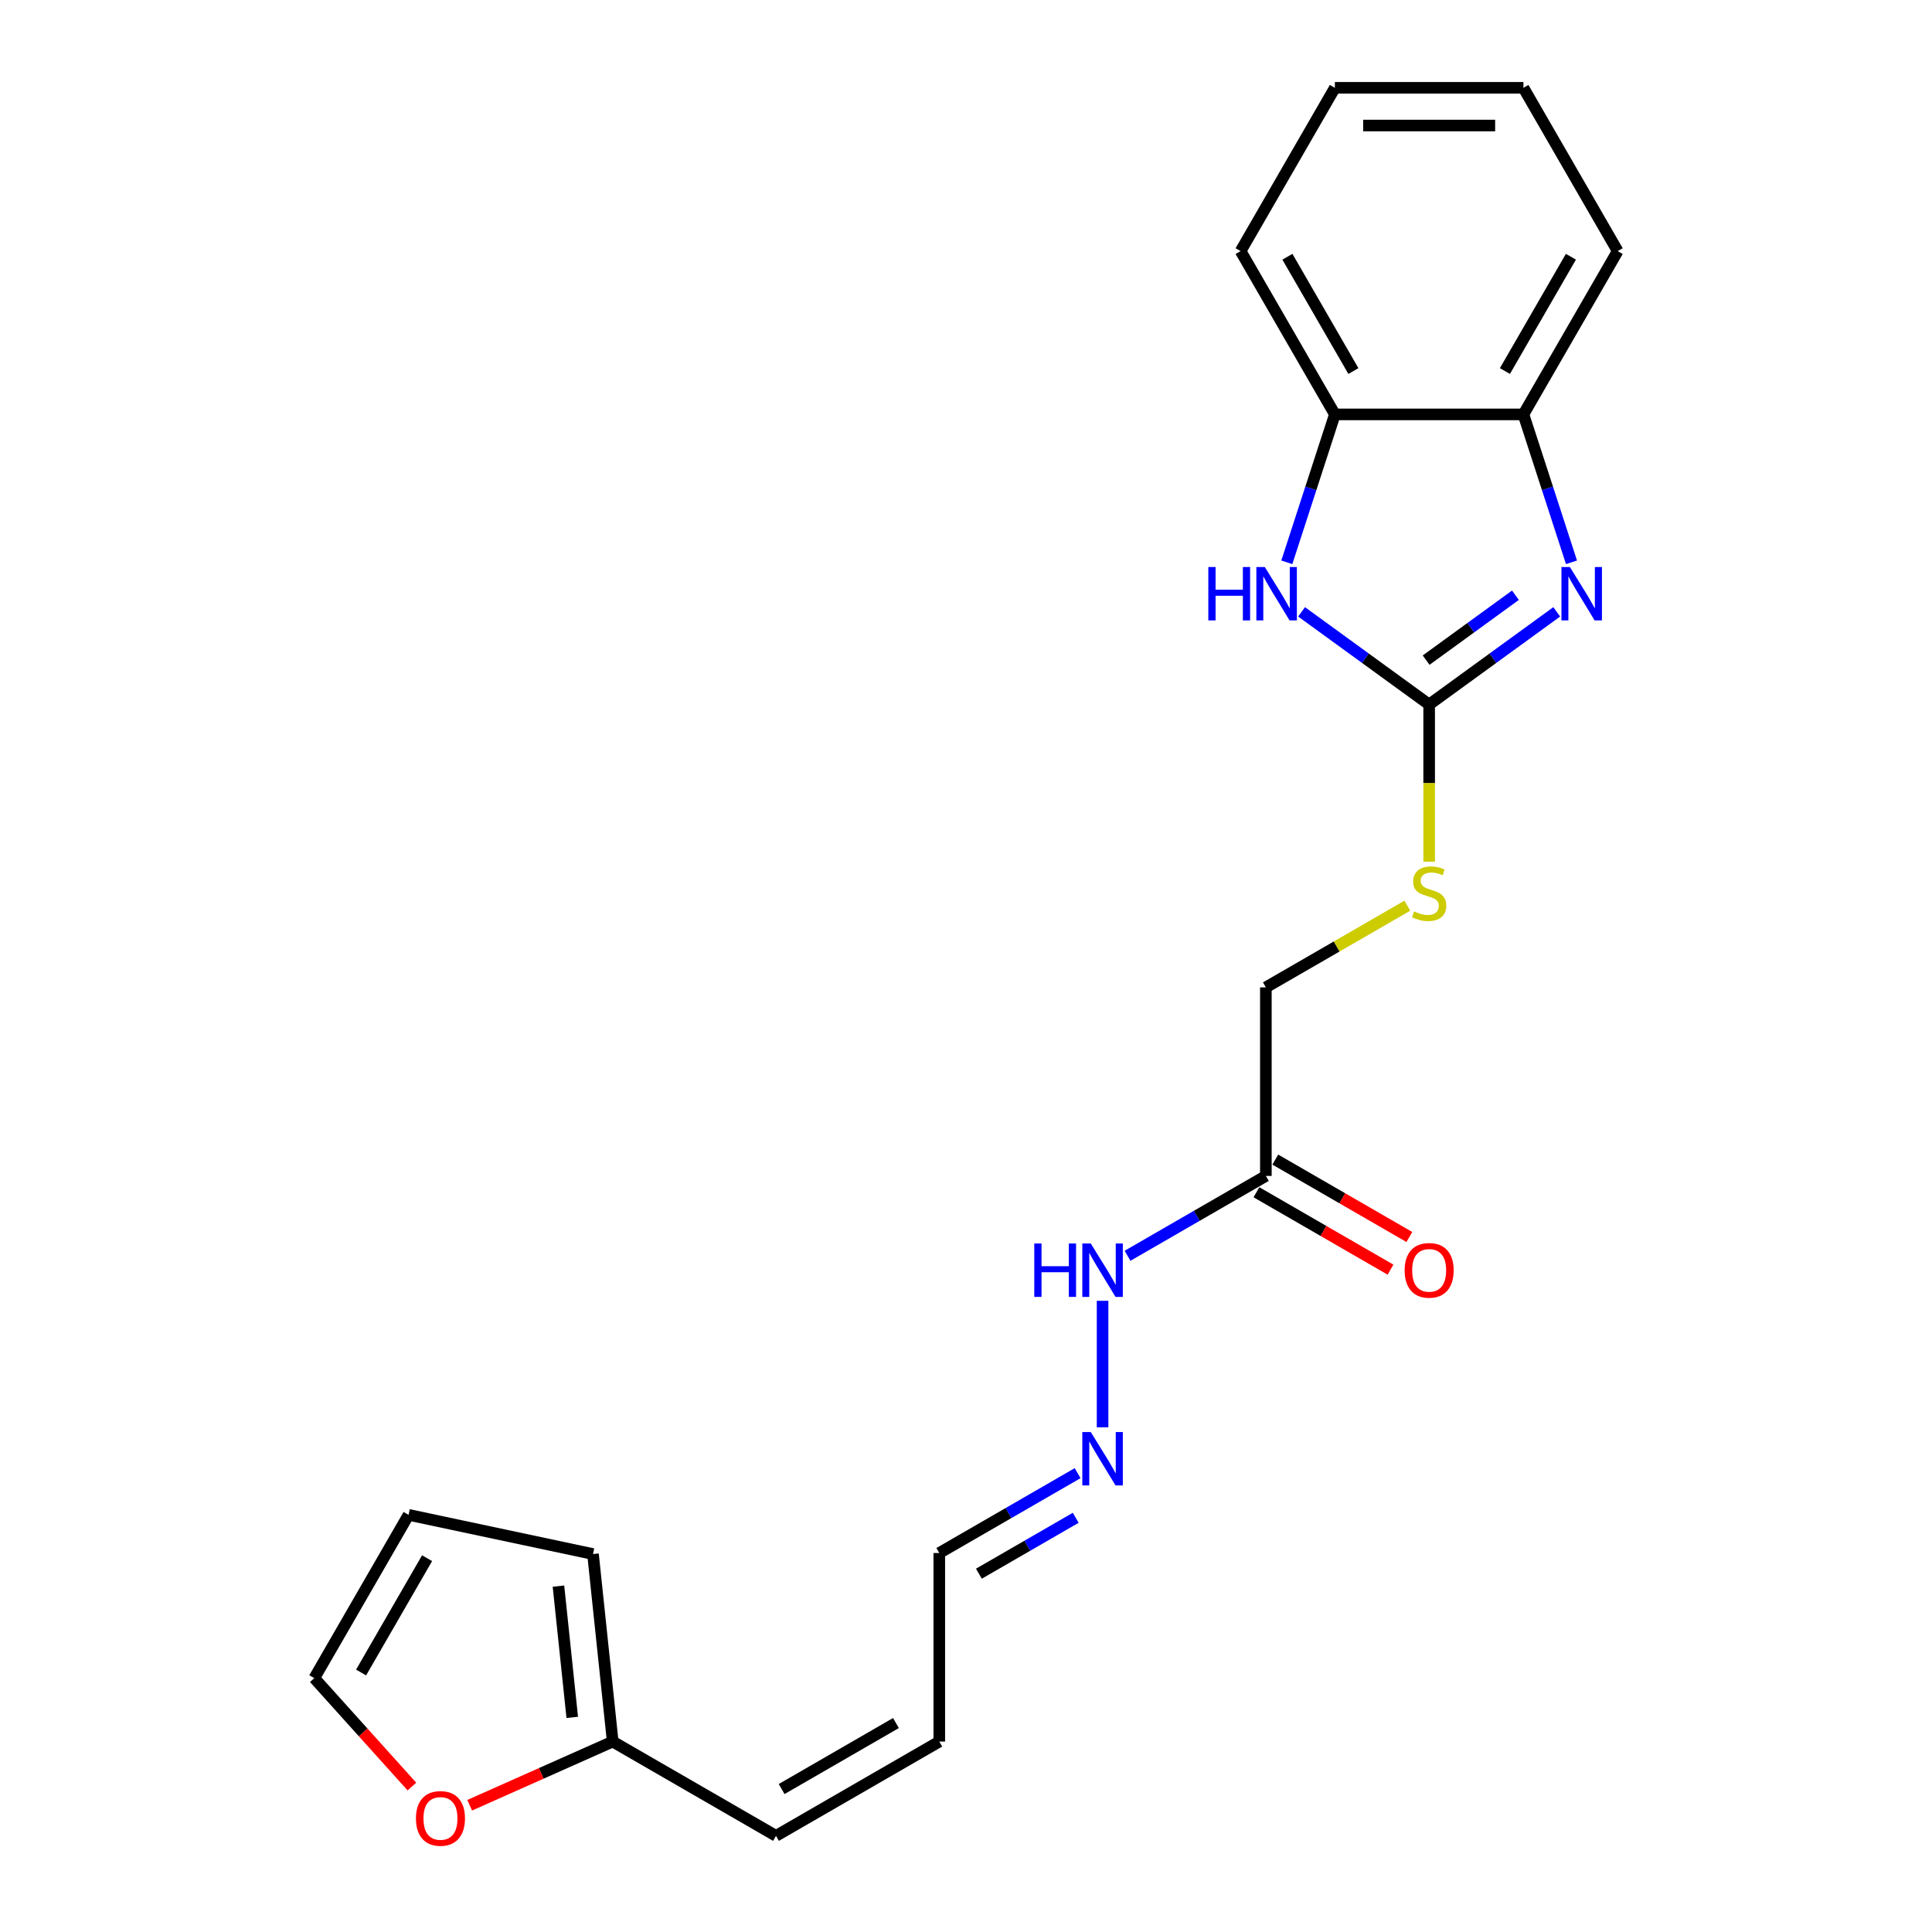 <?xml version='1.0' encoding='iso-8859-1'?>
<svg version='1.1' baseProfile='full'
              xmlns='http://www.w3.org/2000/svg'
                      xmlns:rdkit='http://www.rdkit.org/xml'
                      xmlns:xlink='http://www.w3.org/1999/xlink'
                  xml:space='preserve'
width='1000px' height='1000px' viewBox='0 0 1000 1000'>
<!-- END OF HEADER -->
<rect style='opacity:1.0;fill:#FFFFFF;stroke:none' width='1000' height='1000' x='0' y='0'> </rect>
<path class='bond-0' d='M 739.728,364.671 L 772.745,340.683' style='fill:none;fill-rule:evenodd;stroke:#000000;stroke-width:6px;stroke-linecap:butt;stroke-linejoin:miter;stroke-opacity:1' />
<path class='bond-0' d='M 772.745,340.683 L 805.761,316.695' style='fill:none;fill-rule:evenodd;stroke:#0000FF;stroke-width:6px;stroke-linecap:butt;stroke-linejoin:miter;stroke-opacity:1' />
<path class='bond-0' d='M 738.16,341.684 L 761.272,324.892' style='fill:none;fill-rule:evenodd;stroke:#000000;stroke-width:6px;stroke-linecap:butt;stroke-linejoin:miter;stroke-opacity:1' />
<path class='bond-0' d='M 761.272,324.892 L 784.383,308.101' style='fill:none;fill-rule:evenodd;stroke:#0000FF;stroke-width:6px;stroke-linecap:butt;stroke-linejoin:miter;stroke-opacity:1' />
<path class='bond-1' d='M 739.728,364.671 L 706.711,340.683' style='fill:none;fill-rule:evenodd;stroke:#000000;stroke-width:6px;stroke-linecap:butt;stroke-linejoin:miter;stroke-opacity:1' />
<path class='bond-1' d='M 706.711,340.683 L 673.695,316.695' style='fill:none;fill-rule:evenodd;stroke:#0000FF;stroke-width:6px;stroke-linecap:butt;stroke-linejoin:miter;stroke-opacity:1' />
<path class='bond-6' d='M 739.728,364.671 L 739.728,405.358' style='fill:none;fill-rule:evenodd;stroke:#000000;stroke-width:6px;stroke-linecap:butt;stroke-linejoin:miter;stroke-opacity:1' />
<path class='bond-6' d='M 739.728,405.358 L 739.728,446.044' style='fill:none;fill-rule:evenodd;stroke:#CCCC00;stroke-width:6px;stroke-linecap:butt;stroke-linejoin:miter;stroke-opacity:1' />
<path class='bond-2' d='M 813.4,291.048 L 800.962,252.77' style='fill:none;fill-rule:evenodd;stroke:#0000FF;stroke-width:6px;stroke-linecap:butt;stroke-linejoin:miter;stroke-opacity:1' />
<path class='bond-2' d='M 800.962,252.77 L 788.525,214.491' style='fill:none;fill-rule:evenodd;stroke:#000000;stroke-width:6px;stroke-linecap:butt;stroke-linejoin:miter;stroke-opacity:1' />
<path class='bond-3' d='M 666.056,291.048 L 678.494,252.77' style='fill:none;fill-rule:evenodd;stroke:#0000FF;stroke-width:6px;stroke-linecap:butt;stroke-linejoin:miter;stroke-opacity:1' />
<path class='bond-3' d='M 678.494,252.77 L 690.931,214.491' style='fill:none;fill-rule:evenodd;stroke:#000000;stroke-width:6px;stroke-linecap:butt;stroke-linejoin:miter;stroke-opacity:1' />
<path class='bond-18' d='M 788.525,214.491 L 837.321,129.973' style='fill:none;fill-rule:evenodd;stroke:#000000;stroke-width:6px;stroke-linecap:butt;stroke-linejoin:miter;stroke-opacity:1' />
<path class='bond-18' d='M 778.94,192.054 L 813.098,132.891' style='fill:none;fill-rule:evenodd;stroke:#000000;stroke-width:6px;stroke-linecap:butt;stroke-linejoin:miter;stroke-opacity:1' />
<path class='bond-22' d='M 788.525,214.491 L 690.931,214.491' style='fill:none;fill-rule:evenodd;stroke:#000000;stroke-width:6px;stroke-linecap:butt;stroke-linejoin:miter;stroke-opacity:1' />
<path class='bond-19' d='M 690.931,214.491 L 642.135,129.973' style='fill:none;fill-rule:evenodd;stroke:#000000;stroke-width:6px;stroke-linecap:butt;stroke-linejoin:miter;stroke-opacity:1' />
<path class='bond-19' d='M 700.516,192.054 L 666.358,132.891' style='fill:none;fill-rule:evenodd;stroke:#000000;stroke-width:6px;stroke-linecap:butt;stroke-linejoin:miter;stroke-opacity:1' />
<path class='bond-4' d='M 655.21,608.654 L 655.21,511.061' style='fill:none;fill-rule:evenodd;stroke:#000000;stroke-width:6px;stroke-linecap:butt;stroke-linejoin:miter;stroke-opacity:1' />
<path class='bond-9' d='M 655.21,608.654 L 619.411,629.322' style='fill:none;fill-rule:evenodd;stroke:#000000;stroke-width:6px;stroke-linecap:butt;stroke-linejoin:miter;stroke-opacity:1' />
<path class='bond-9' d='M 619.411,629.322 L 583.613,649.991' style='fill:none;fill-rule:evenodd;stroke:#0000FF;stroke-width:6px;stroke-linecap:butt;stroke-linejoin:miter;stroke-opacity:1' />
<path class='bond-11' d='M 650.33,617.106 L 685.026,637.137' style='fill:none;fill-rule:evenodd;stroke:#000000;stroke-width:6px;stroke-linecap:butt;stroke-linejoin:miter;stroke-opacity:1' />
<path class='bond-11' d='M 685.026,637.137 L 719.721,657.169' style='fill:none;fill-rule:evenodd;stroke:#FF0000;stroke-width:6px;stroke-linecap:butt;stroke-linejoin:miter;stroke-opacity:1' />
<path class='bond-11' d='M 660.089,600.202 L 694.785,620.234' style='fill:none;fill-rule:evenodd;stroke:#000000;stroke-width:6px;stroke-linecap:butt;stroke-linejoin:miter;stroke-opacity:1' />
<path class='bond-11' d='M 694.785,620.234 L 729.481,640.265' style='fill:none;fill-rule:evenodd;stroke:#FF0000;stroke-width:6px;stroke-linecap:butt;stroke-linejoin:miter;stroke-opacity:1' />
<path class='bond-5' d='M 317.137,901.433 L 401.655,950.23' style='fill:none;fill-rule:evenodd;stroke:#000000;stroke-width:6px;stroke-linecap:butt;stroke-linejoin:miter;stroke-opacity:1' />
<path class='bond-7' d='M 317.137,901.433 L 280.123,917.913' style='fill:none;fill-rule:evenodd;stroke:#000000;stroke-width:6px;stroke-linecap:butt;stroke-linejoin:miter;stroke-opacity:1' />
<path class='bond-7' d='M 280.123,917.913 L 243.108,934.393' style='fill:none;fill-rule:evenodd;stroke:#FF0000;stroke-width:6px;stroke-linecap:butt;stroke-linejoin:miter;stroke-opacity:1' />
<path class='bond-12' d='M 317.137,901.433 L 306.936,804.375' style='fill:none;fill-rule:evenodd;stroke:#000000;stroke-width:6px;stroke-linecap:butt;stroke-linejoin:miter;stroke-opacity:1' />
<path class='bond-12' d='M 296.195,888.915 L 289.054,820.974' style='fill:none;fill-rule:evenodd;stroke:#000000;stroke-width:6px;stroke-linecap:butt;stroke-linejoin:miter;stroke-opacity:1' />
<path class='bond-16' d='M 728.427,468.789 L 691.818,489.925' style='fill:none;fill-rule:evenodd;stroke:#CCCC00;stroke-width:6px;stroke-linecap:butt;stroke-linejoin:miter;stroke-opacity:1' />
<path class='bond-16' d='M 691.818,489.925 L 655.21,511.061' style='fill:none;fill-rule:evenodd;stroke:#000000;stroke-width:6px;stroke-linecap:butt;stroke-linejoin:miter;stroke-opacity:1' />
<path class='bond-13' d='M 213.201,924.713 L 187.94,896.658' style='fill:none;fill-rule:evenodd;stroke:#FF0000;stroke-width:6px;stroke-linecap:butt;stroke-linejoin:miter;stroke-opacity:1' />
<path class='bond-13' d='M 187.94,896.658 L 162.679,868.602' style='fill:none;fill-rule:evenodd;stroke:#000000;stroke-width:6px;stroke-linecap:butt;stroke-linejoin:miter;stroke-opacity:1' />
<path class='bond-8' d='M 570.692,738.785 L 570.692,673.303' style='fill:none;fill-rule:evenodd;stroke:#0000FF;stroke-width:6px;stroke-linecap:butt;stroke-linejoin:miter;stroke-opacity:1' />
<path class='bond-17' d='M 557.77,762.504 L 521.972,783.172' style='fill:none;fill-rule:evenodd;stroke:#0000FF;stroke-width:6px;stroke-linecap:butt;stroke-linejoin:miter;stroke-opacity:1' />
<path class='bond-17' d='M 521.972,783.172 L 486.174,803.84' style='fill:none;fill-rule:evenodd;stroke:#000000;stroke-width:6px;stroke-linecap:butt;stroke-linejoin:miter;stroke-opacity:1' />
<path class='bond-17' d='M 556.79,785.608 L 531.731,800.076' style='fill:none;fill-rule:evenodd;stroke:#0000FF;stroke-width:6px;stroke-linecap:butt;stroke-linejoin:miter;stroke-opacity:1' />
<path class='bond-17' d='M 531.731,800.076 L 506.672,814.544' style='fill:none;fill-rule:evenodd;stroke:#000000;stroke-width:6px;stroke-linecap:butt;stroke-linejoin:miter;stroke-opacity:1' />
<path class='bond-10' d='M 401.655,950.23 L 486.174,901.433' style='fill:none;fill-rule:evenodd;stroke:#000000;stroke-width:6px;stroke-linecap:butt;stroke-linejoin:miter;stroke-opacity:1' />
<path class='bond-10' d='M 404.574,926.007 L 463.736,891.849' style='fill:none;fill-rule:evenodd;stroke:#000000;stroke-width:6px;stroke-linecap:butt;stroke-linejoin:miter;stroke-opacity:1' />
<path class='bond-14' d='M 306.936,804.375 L 211.475,784.084' style='fill:none;fill-rule:evenodd;stroke:#000000;stroke-width:6px;stroke-linecap:butt;stroke-linejoin:miter;stroke-opacity:1' />
<path class='bond-24' d='M 162.679,868.602 L 211.475,784.084' style='fill:none;fill-rule:evenodd;stroke:#000000;stroke-width:6px;stroke-linecap:butt;stroke-linejoin:miter;stroke-opacity:1' />
<path class='bond-24' d='M 186.902,865.684 L 221.06,806.521' style='fill:none;fill-rule:evenodd;stroke:#000000;stroke-width:6px;stroke-linecap:butt;stroke-linejoin:miter;stroke-opacity:1' />
<path class='bond-15' d='M 486.174,901.433 L 486.174,803.84' style='fill:none;fill-rule:evenodd;stroke:#000000;stroke-width:6px;stroke-linecap:butt;stroke-linejoin:miter;stroke-opacity:1' />
<path class='bond-20' d='M 837.321,129.973 L 788.525,45.455' style='fill:none;fill-rule:evenodd;stroke:#000000;stroke-width:6px;stroke-linecap:butt;stroke-linejoin:miter;stroke-opacity:1' />
<path class='bond-21' d='M 642.135,129.973 L 690.931,45.455' style='fill:none;fill-rule:evenodd;stroke:#000000;stroke-width:6px;stroke-linecap:butt;stroke-linejoin:miter;stroke-opacity:1' />
<path class='bond-23' d='M 788.525,45.455 L 690.931,45.455' style='fill:none;fill-rule:evenodd;stroke:#000000;stroke-width:6px;stroke-linecap:butt;stroke-linejoin:miter;stroke-opacity:1' />
<path class='bond-23' d='M 773.886,64.973 L 705.57,64.973' style='fill:none;fill-rule:evenodd;stroke:#000000;stroke-width:6px;stroke-linecap:butt;stroke-linejoin:miter;stroke-opacity:1' />
<path  class='atom-1' d='M 812.573 293.488
L 821.63 308.127
Q 822.528 309.572, 823.972 312.187
Q 825.416 314.803, 825.494 314.959
L 825.494 293.488
L 829.164 293.488
L 829.164 321.127
L 825.377 321.127
L 815.657 305.121
Q 814.525 303.248, 813.315 301.1
Q 812.144 298.953, 811.792 298.29
L 811.792 321.127
L 808.201 321.127
L 808.201 293.488
L 812.573 293.488
' fill='#0000FF'/>
<path  class='atom-2' d='M 625.425 293.488
L 629.173 293.488
L 629.173 305.238
L 643.304 305.238
L 643.304 293.488
L 647.052 293.488
L 647.052 321.127
L 643.304 321.127
L 643.304 308.361
L 629.173 308.361
L 629.173 321.127
L 625.425 321.127
L 625.425 293.488
' fill='#0000FF'/>
<path  class='atom-2' d='M 654.664 293.488
L 663.721 308.127
Q 664.619 309.572, 666.063 312.187
Q 667.507 314.803, 667.585 314.959
L 667.585 293.488
L 671.255 293.488
L 671.255 321.127
L 667.468 321.127
L 657.748 305.121
Q 656.616 303.248, 655.406 301.1
Q 654.235 298.953, 653.883 298.29
L 653.883 321.127
L 650.292 321.127
L 650.292 293.488
L 654.664 293.488
' fill='#0000FF'/>
<path  class='atom-7' d='M 731.92 471.75
Q 732.233 471.868, 733.521 472.414
Q 734.809 472.961, 736.215 473.312
Q 737.659 473.624, 739.064 473.624
Q 741.68 473.624, 743.202 472.375
Q 744.725 471.087, 744.725 468.862
Q 744.725 467.339, 743.944 466.402
Q 743.202 465.465, 742.031 464.958
Q 740.86 464.45, 738.908 463.865
Q 736.449 463.123, 734.965 462.421
Q 733.521 461.718, 732.467 460.234
Q 731.452 458.751, 731.452 456.253
Q 731.452 452.778, 733.794 450.631
Q 736.176 448.484, 740.86 448.484
Q 744.061 448.484, 747.692 450.007
L 746.794 453.013
Q 743.476 451.646, 740.977 451.646
Q 738.284 451.646, 736.8 452.778
Q 735.317 453.871, 735.356 455.784
Q 735.356 457.268, 736.097 458.165
Q 736.878 459.063, 737.971 459.571
Q 739.103 460.078, 740.977 460.664
Q 743.476 461.445, 744.959 462.225
Q 746.442 463.006, 747.496 464.607
Q 748.589 466.168, 748.589 468.862
Q 748.589 472.687, 746.013 474.756
Q 743.476 476.786, 739.22 476.786
Q 736.761 476.786, 734.887 476.24
Q 733.053 475.732, 730.866 474.834
L 731.92 471.75
' fill='#CCCC00'/>
<path  class='atom-8' d='M 215.294 941.206
Q 215.294 934.57, 218.573 930.861
Q 221.853 927.153, 227.981 927.153
Q 234.11 927.153, 237.389 930.861
Q 240.669 934.57, 240.669 941.206
Q 240.669 947.921, 237.35 951.746
Q 234.032 955.533, 227.981 955.533
Q 221.892 955.533, 218.573 951.746
Q 215.294 947.96, 215.294 941.206
M 227.981 952.41
Q 232.198 952.41, 234.462 949.599
Q 236.765 946.75, 236.765 941.206
Q 236.765 935.78, 234.462 933.047
Q 232.198 930.276, 227.981 930.276
Q 223.765 930.276, 221.462 933.008
Q 219.198 935.741, 219.198 941.206
Q 219.198 946.789, 221.462 949.599
Q 223.765 952.41, 227.981 952.41
' fill='#FF0000'/>
<path  class='atom-9' d='M 564.582 741.225
L 573.639 755.864
Q 574.537 757.308, 575.981 759.923
Q 577.426 762.539, 577.504 762.695
L 577.504 741.225
L 581.173 741.225
L 581.173 768.863
L 577.387 768.863
L 567.666 752.858
Q 566.534 750.984, 565.324 748.837
Q 564.153 746.69, 563.802 746.026
L 563.802 768.863
L 560.21 768.863
L 560.21 741.225
L 564.582 741.225
' fill='#0000FF'/>
<path  class='atom-10' d='M 535.343 643.631
L 539.091 643.631
L 539.091 655.382
L 553.222 655.382
L 553.222 643.631
L 556.97 643.631
L 556.97 671.27
L 553.222 671.27
L 553.222 658.505
L 539.091 658.505
L 539.091 671.27
L 535.343 671.27
L 535.343 643.631
' fill='#0000FF'/>
<path  class='atom-10' d='M 564.582 643.631
L 573.639 658.27
Q 574.537 659.715, 575.981 662.33
Q 577.426 664.946, 577.504 665.102
L 577.504 643.631
L 581.173 643.631
L 581.173 671.27
L 577.387 671.27
L 567.666 655.265
Q 566.534 653.391, 565.324 651.244
Q 564.153 649.097, 563.802 648.433
L 563.802 671.27
L 560.21 671.27
L 560.21 643.631
L 564.582 643.631
' fill='#0000FF'/>
<path  class='atom-12' d='M 727.041 657.529
Q 727.041 650.892, 730.32 647.184
Q 733.599 643.475, 739.728 643.475
Q 745.857 643.475, 749.136 647.184
Q 752.415 650.892, 752.415 657.529
Q 752.415 664.243, 749.097 668.069
Q 745.779 671.855, 739.728 671.855
Q 733.638 671.855, 730.32 668.069
Q 727.041 664.282, 727.041 657.529
M 739.728 668.732
Q 743.944 668.732, 746.208 665.922
Q 748.511 663.072, 748.511 657.529
Q 748.511 652.103, 746.208 649.37
Q 743.944 646.598, 739.728 646.598
Q 735.512 646.598, 733.209 649.331
Q 730.945 652.064, 730.945 657.529
Q 730.945 663.111, 733.209 665.922
Q 735.512 668.732, 739.728 668.732
' fill='#FF0000'/>
</svg>
